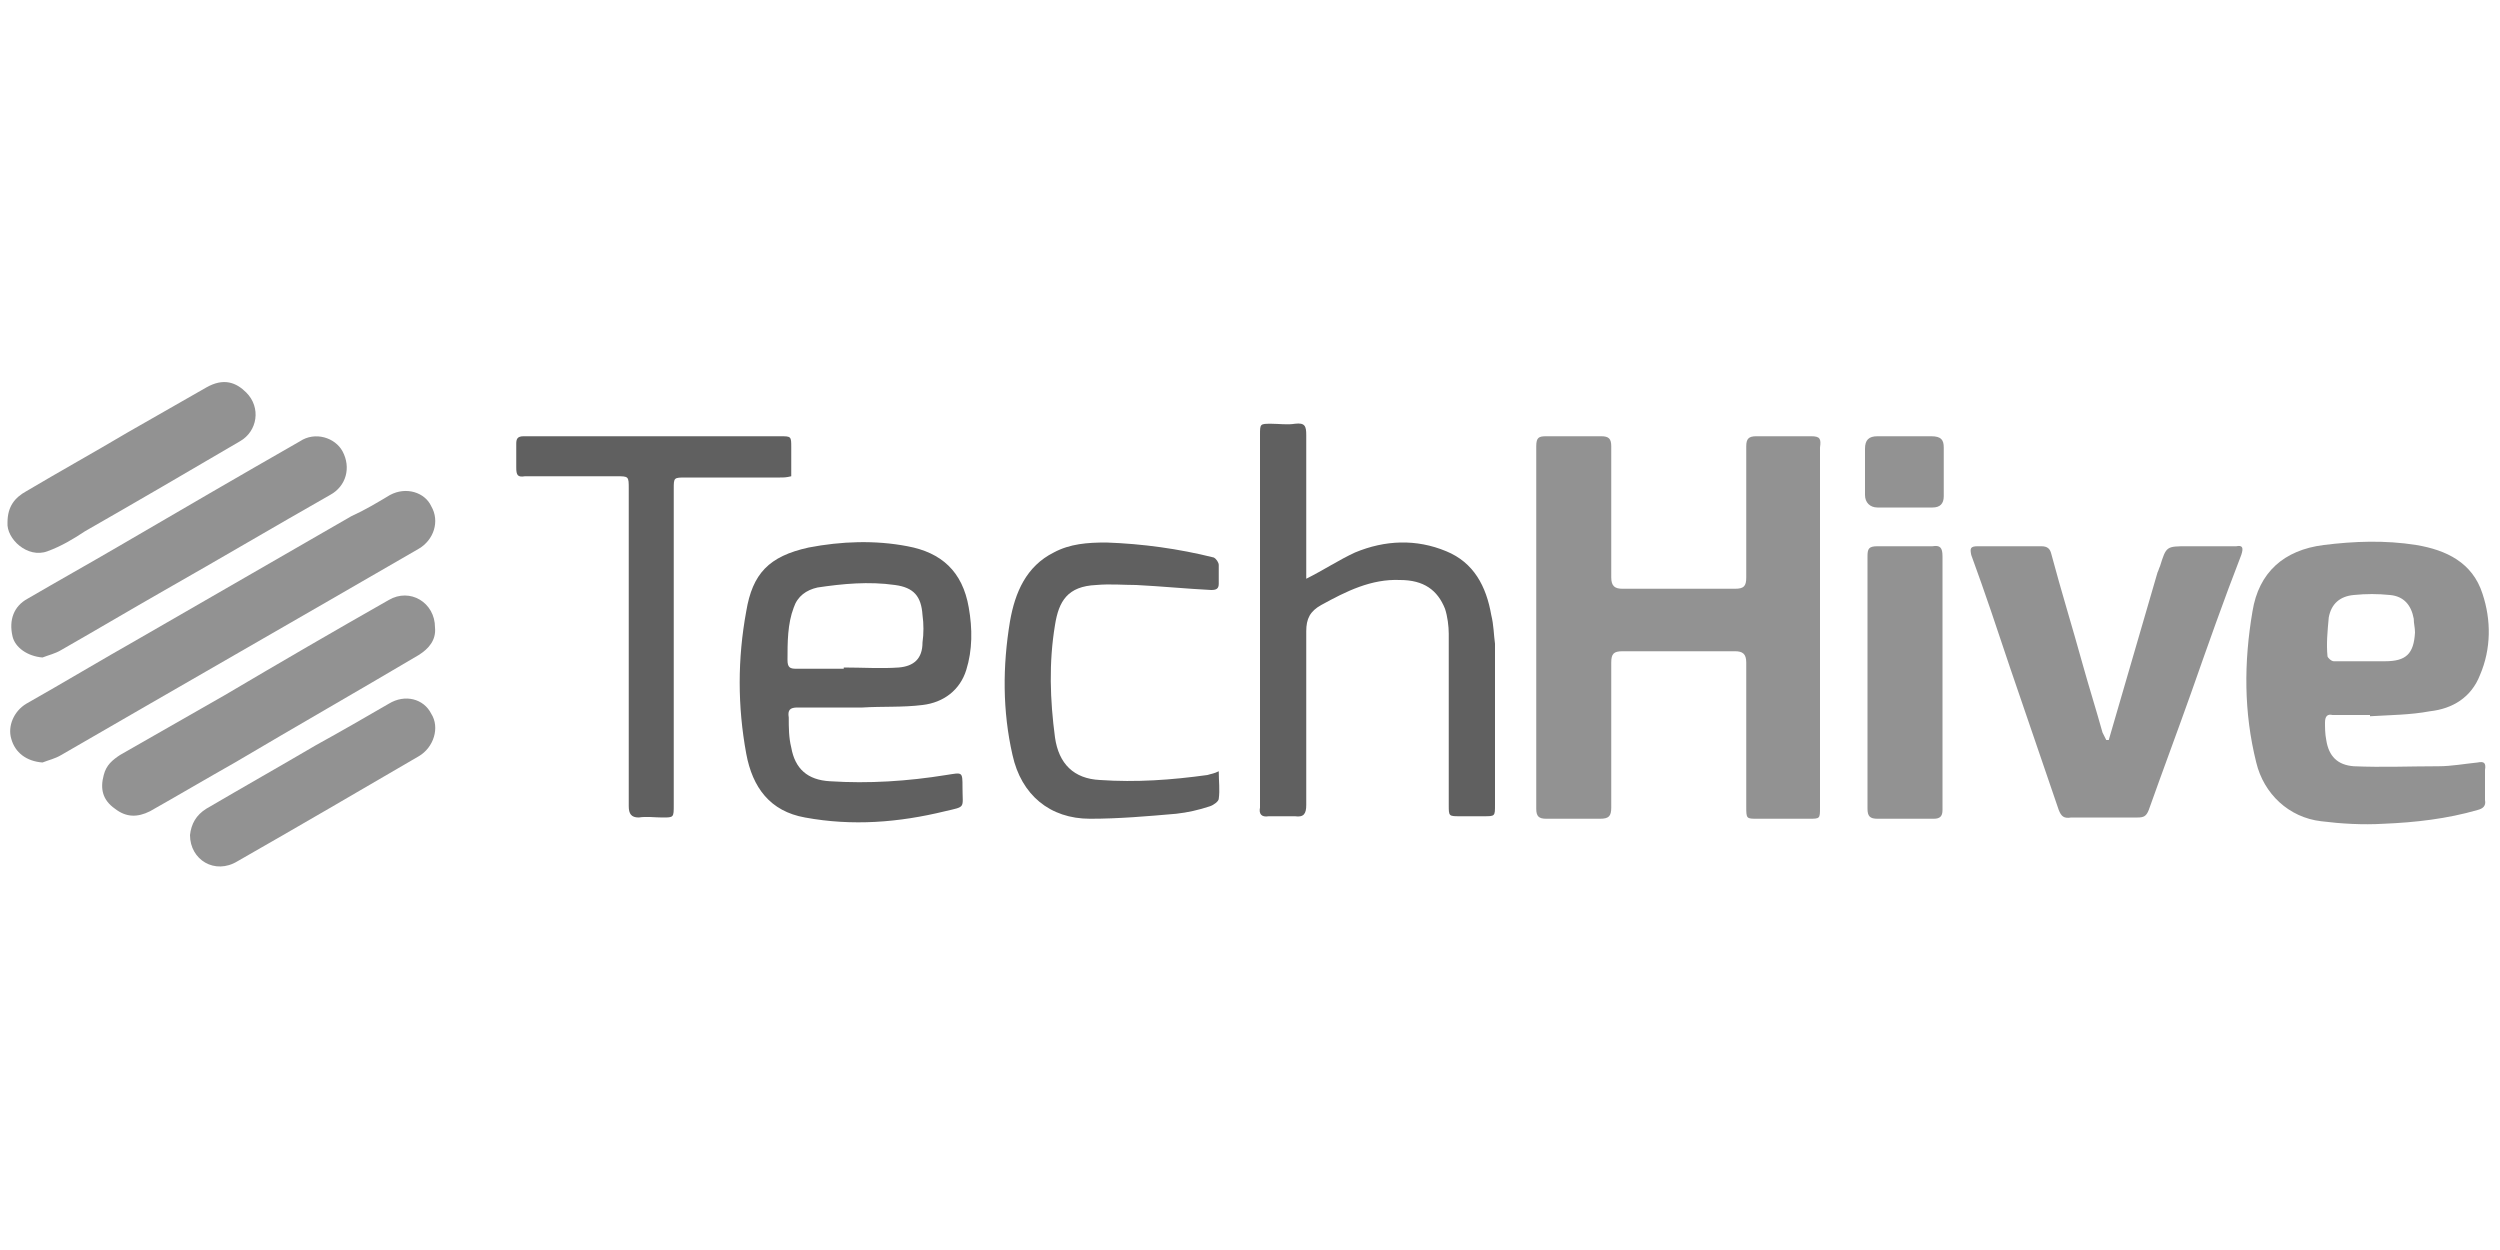 <?xml version="1.0" encoding="utf-8"?>
<!-- Generator: Adobe Illustrator 22.0.0, SVG Export Plug-In . SVG Version: 6.00 Build 0)  -->
<svg version="1.1" id="Layer_1" xmlns="http://www.w3.org/2000/svg" xmlns:xlink="http://www.w3.org/1999/xlink" x="0px" y="0px"
	 width="200px" height="100px" viewBox="0 0 200 100" enable-background="new 0 0 200 100" xml:space="preserve">
<g>
	<path fill="#929292" d="M144.9,34.9c-1.5,0-2.9,0-4.4,0c-0.6,0-0.8,0.2-0.8,0.8c0,3.5,0,7,0,10.5c0,0.7-0.2,0.9-0.9,0.9
		c-3,0-6,0-9,0c-0.6,0-0.9-0.2-0.9-0.9c0-3.5,0-7,0-10.5c0-0.6-0.2-0.8-0.8-0.8c-1.5,0-2.9,0-4.4,0c-0.6,0-0.8,0.1-0.8,0.8
		c0,9.7,0,19.3,0,29c0,0.6,0.2,0.8,0.8,0.8c1.4,0,2.9,0,4.3,0c0.7,0,0.9-0.2,0.9-0.9c0-3.9,0-7.7,0-11.6c0-0.7,0.2-0.9,0.9-0.9
		c3,0,6,0,9,0c0.6,0,0.9,0.2,0.9,0.9c0,3.8,0,7.7,0,11.5c0,1,0,1,0.9,1c1.4,0,2.7,0,4.1,0c0.9,0,0.9,0,0.9-0.9c0-4.8,0-9.6,0-14.3
		c0-4.8,0-9.6,0-14.5C145.7,35.1,145.6,34.9,144.9,34.9z"/>
	<path fill="#929292" d="M198.2,61c-1,0.1-2.1,0.3-3.1,0.3c-2.3,0-4.5,0.1-6.8,0c-1.3-0.1-2-0.8-2.2-2.1c-0.1-0.5-0.1-1-0.1-1.4
		c0-0.5,0.2-0.7,0.6-0.6c1,0,2,0,3,0c0,0,0,0.1,0,0.1c1.6-0.1,3.2-0.1,4.8-0.4c1.8-0.2,3.3-1.1,4-2.9c0.9-2.1,0.9-4.4,0.2-6.5
		c-0.8-2.5-2.9-3.5-5.3-3.9c-2.5-0.4-5-0.3-7.4,0c-3.2,0.4-5.2,2.2-5.7,5.3c-0.7,4.1-0.7,8.1,0.3,12.1c0.6,2.5,2.6,4.4,5.2,4.7
		c1.6,0.2,3.3,0.3,5,0.2c2.5-0.1,5.1-0.4,7.5-1.1c0.4-0.1,0.7-0.3,0.6-0.8c0-0.8,0-1.6,0-2.4C198.9,61,198.7,60.9,198.2,61z
		 M186.3,49.4c0.2-1.1,0.9-1.7,2-1.8c1-0.1,1.9-0.1,2.9,0c1.1,0.1,1.7,0.8,1.9,1.9c0,0.4,0.1,0.7,0.1,1.1c-0.1,1.7-0.7,2.3-2.4,2.3
		c-0.6,0-1.2,0-1.8,0c-0.8,0-1.5,0-2.3,0c-0.2,0-0.5-0.3-0.5-0.4C186.1,51.5,186.2,50.5,186.3,49.4z"/>
	<path fill="#929292" d="M178.9,43.7c-1.3,0-2.6,0-3.9,0c-1.7,0-1.7,0-2.2,1.6c-0.1,0.2-0.1,0.3-0.2,0.5c-1.3,4.5-2.6,8.9-3.9,13.4
		c-0.1,0-0.1,0-0.2,0c-0.1-0.2-0.2-0.4-0.3-0.6c-0.5-1.8-1.1-3.7-1.6-5.5c-0.8-2.9-1.7-5.8-2.5-8.8c-0.1-0.4-0.3-0.6-0.8-0.6
		c-1.7,0-3.4,0-5.1,0c-0.6,0-0.6,0.2-0.5,0.7c1.1,3,2.1,6,3.1,9c1.3,3.8,2.6,7.6,3.9,11.4c0.2,0.5,0.4,0.7,1,0.6c1.8,0,3.6,0,5.3,0
		c0.5,0,0.7-0.1,0.9-0.6c1.1-3.1,2.3-6.3,3.4-9.4c1.3-3.7,2.6-7.4,4-11C179.5,43.8,179.4,43.6,178.9,43.7z"/>
	<path fill="#606060" d="M119.3,49.2c-0.4-2.3-1.4-4.2-3.6-5.1c-2.4-1-4.9-0.9-7.3,0.1c-1.3,0.6-2.5,1.4-3.9,2.1c0-0.3,0-0.5,0-0.8
		c0-3.6,0-7.1,0-10.7c0-0.7-0.1-1-0.9-0.9c-0.6,0.1-1.3,0-1.9,0c-0.9,0-0.9,0-0.9,0.9c0,9.9,0,19.7,0,29.6c0,0.1,0,0.1,0,0.2
		c-0.1,0.5,0.1,0.8,0.7,0.7c0.7,0,1.4,0,2.1,0c0.7,0.1,0.9-0.2,0.9-0.9c0-4.6,0-9.3,0-13.9c0-1,0.3-1.6,1.2-2.1c2-1.1,4-2.1,6.3-2
		c1.9,0,3,0.8,3.6,2.3c0.2,0.6,0.3,1.4,0.3,2c0,4.6,0,9.1,0,13.7c0,0.9,0,0.9,0.9,0.9c0.6,0,1.2,0,1.9,0c0.9,0,0.9,0,0.9-0.9
		c0-4.3,0-8.6,0-12.9C119.5,50.8,119.5,50,119.3,49.2z"/>
	<path fill="#606060" d="M72.6,43.7c-2.6-0.5-5.3-0.4-7.9,0.1c-3.2,0.7-4.5,2.1-5,5.1c-0.7,3.8-0.7,7.6,0,11.4
		c0.5,2.7,1.9,4.6,4.7,5.1c3.8,0.7,7.5,0.4,11.2-0.5c1.7-0.4,1.4-0.2,1.4-1.9c0-1.3,0-1.2-1.3-1c-3.1,0.5-6.2,0.7-9.3,0.5
		c-1.8-0.1-2.8-1-3.1-2.7c-0.2-0.8-0.2-1.6-0.2-2.4c-0.1-0.6,0.1-0.8,0.7-0.8c1.4,0,2.8,0,4.2,0c0.3,0,0.7,0,1,0
		c1.6-0.1,3.2,0,4.8-0.2c1.7-0.2,3-1.2,3.5-2.8c0.5-1.6,0.5-3.3,0.2-5C77,45.7,75.3,44.2,72.6,43.7z M71.9,53.4
		c-1.4,0.1-2.9,0-4.4,0c0,0,0,0,0,0.1c-1.3,0-2.5,0-3.8,0c-0.5,0-0.7-0.1-0.7-0.7c0-1.4,0-2.9,0.5-4.2c0.3-0.9,1-1.4,1.9-1.6
		c2-0.3,4.1-0.5,6.2-0.2c1.5,0.2,2.1,0.9,2.2,2.4c0.1,0.7,0.1,1.5,0,2.2C73.8,52.7,73.1,53.3,71.9,53.4z"/>
	<path fill="#929292" d="M31.2,39.6c-1,0.6-2,1.2-3.1,1.7c-5.7,3.3-11.3,6.5-17,9.8c-3,1.7-6,3.5-9,5.2c-1,0.6-1.5,1.8-1.2,2.8
		c0.3,1.1,1.2,1.8,2.5,1.9c0.5-0.2,1-0.3,1.5-0.6c9.5-5.5,19.1-11,28.6-16.5c1.2-0.7,1.7-2.2,1-3.4C34,39.4,32.5,38.9,31.2,39.6z"/>
	<path fill="#606060" d="M63.3,38.1c0-0.8,0-1.6,0-2.3c0-0.9,0-0.9-0.9-0.9c-5.7,0-11.4,0-17,0c-1.2,0-2.4,0-3.5,0
		c-0.5,0-0.6,0.2-0.6,0.6c0,0.6,0,1.3,0,1.9c0,0.6,0.1,0.8,0.7,0.7c2.4,0,4.9,0,7.3,0c1,0,1,0,1,1c0,6.9,0,13.8,0,20.7
		c0,1.6,0,3.1,0,4.7c0,0.6,0.2,0.9,0.8,0.9c0.6-0.1,1.3,0,1.9,0c0.9,0,0.9,0,0.9-1c0-8.4,0-16.9,0-25.3c0-0.9,0-0.9,1-0.9
		c2.5,0,5,0,7.5,0C62.7,38.2,62.9,38.2,63.3,38.1z"/>
	<path fill="#606060" d="M96.6,62c-2.9,0.4-5.7,0.6-8.6,0.4c-2.1-0.1-3.3-1.3-3.6-3.4c-0.4-3-0.5-6,0-9c0.3-1.9,1-3.1,3.3-3.2
		c1.1-0.1,2.2,0,3.2,0c2,0.1,4,0.3,6,0.4c0.4,0,0.6-0.1,0.6-0.5c0-0.5,0-1,0-1.5c0-0.2-0.2-0.5-0.4-0.6c-2.8-0.7-5.7-1.1-8.6-1.2
		c-1.5,0-2.9,0.1-4.2,0.8c-2.2,1.1-3.1,3.2-3.5,5.5c-0.6,3.6-0.6,7.2,0.2,10.7c0.7,3.2,3,5.1,6.2,5.1c2.3,0,4.6-0.2,6.9-0.4
		c0.9-0.1,1.8-0.3,2.7-0.6c0.3-0.1,0.7-0.4,0.7-0.6c0.1-0.7,0-1.4,0-2.2C97.1,61.9,96.9,61.9,96.6,62z"/>
	<path fill="#929292" d="M3.4,52.6c0.5-0.2,1-0.3,1.5-0.6c2.8-1.6,5.5-3.2,8.3-4.8c4.4-2.5,8.8-5.1,13.2-7.6c1.3-0.7,1.7-2.2,1-3.5
		c-0.6-1.1-2.2-1.6-3.4-0.8c-4.9,2.8-9.7,5.6-14.5,8.4c-2.4,1.4-4.9,2.8-7.3,4.2c-1.1,0.6-1.5,1.7-1.2,3C1.2,51.8,2.2,52.5,3.4,52.6
		z"/>
	<path fill="#929292" d="M33.5,52.4c0.8-0.5,1.4-1.2,1.3-2.2c0-2-2-3.2-3.7-2.2c-4.4,2.5-8.7,5-13.1,7.6c-2.8,1.6-5.6,3.2-8.4,4.8
		C9,60.8,8.5,61.2,8.3,62c-0.3,1.1-0.1,2,0.9,2.7c0.9,0.7,1.8,0.7,2.8,0.2c2.3-1.3,4.5-2.6,6.8-3.9C23.7,58.1,28.6,55.3,33.5,52.4z"
		/>
	<path fill="#929292" d="M154.6,43.7c-1.5,0-3,0-4.4,0c-0.7,0-0.8,0.2-0.8,0.8c0,3.3,0,6.7,0,10c0,3.4,0,6.8,0,10.2
		c0,0.6,0.2,0.8,0.8,0.8c1.5,0,3,0,4.5,0c0.5,0,0.7-0.2,0.7-0.7c0-6.8,0-13.6,0-20.3C155.4,43.8,155.2,43.6,154.6,43.7z"/>
	<path fill="#929292" d="M3.8,44.1c1.1-0.4,2.1-1,3-1.6c4.2-2.4,8.3-4.8,12.4-7.2c1.4-0.8,1.7-2.7,0.5-3.9c-0.8-0.8-1.8-1.2-3.2-0.4
		c-2.1,1.2-4.2,2.4-6.3,3.6c-2.7,1.6-5.4,3.1-8.1,4.7c-0.9,0.5-1.5,1.2-1.5,2.5C0.5,43.1,2.2,44.7,3.8,44.1z"/>
	<path fill="#929292" d="M31.1,56.3c-1.9,1.1-3.8,2.2-5.8,3.3c-2.9,1.7-5.9,3.4-8.8,5.1c-0.8,0.5-1.2,1.2-1.3,2.1c0,2,2,3.2,3.8,2.1
		c4.9-2.8,9.7-5.6,14.5-8.4c1.2-0.7,1.7-2.3,1-3.4C33.9,55.9,32.4,55.5,31.1,56.3z"/>
	<path fill="#929292" d="M154.5,34.9c-0.7,0-1.4,0-2.1,0c-0.7,0-1.5,0-2.2,0c-0.7,0-1,0.3-1,1c0,1.2,0,2.5,0,3.7c0,0.6,0.4,1,1,1
		c1.5,0,3,0,4.4,0c0.6,0,0.9-0.3,0.9-0.9c0-1.3,0-2.6,0-3.9C155.5,35.2,155.3,34.9,154.5,34.9z"/>
</g>
</svg>
